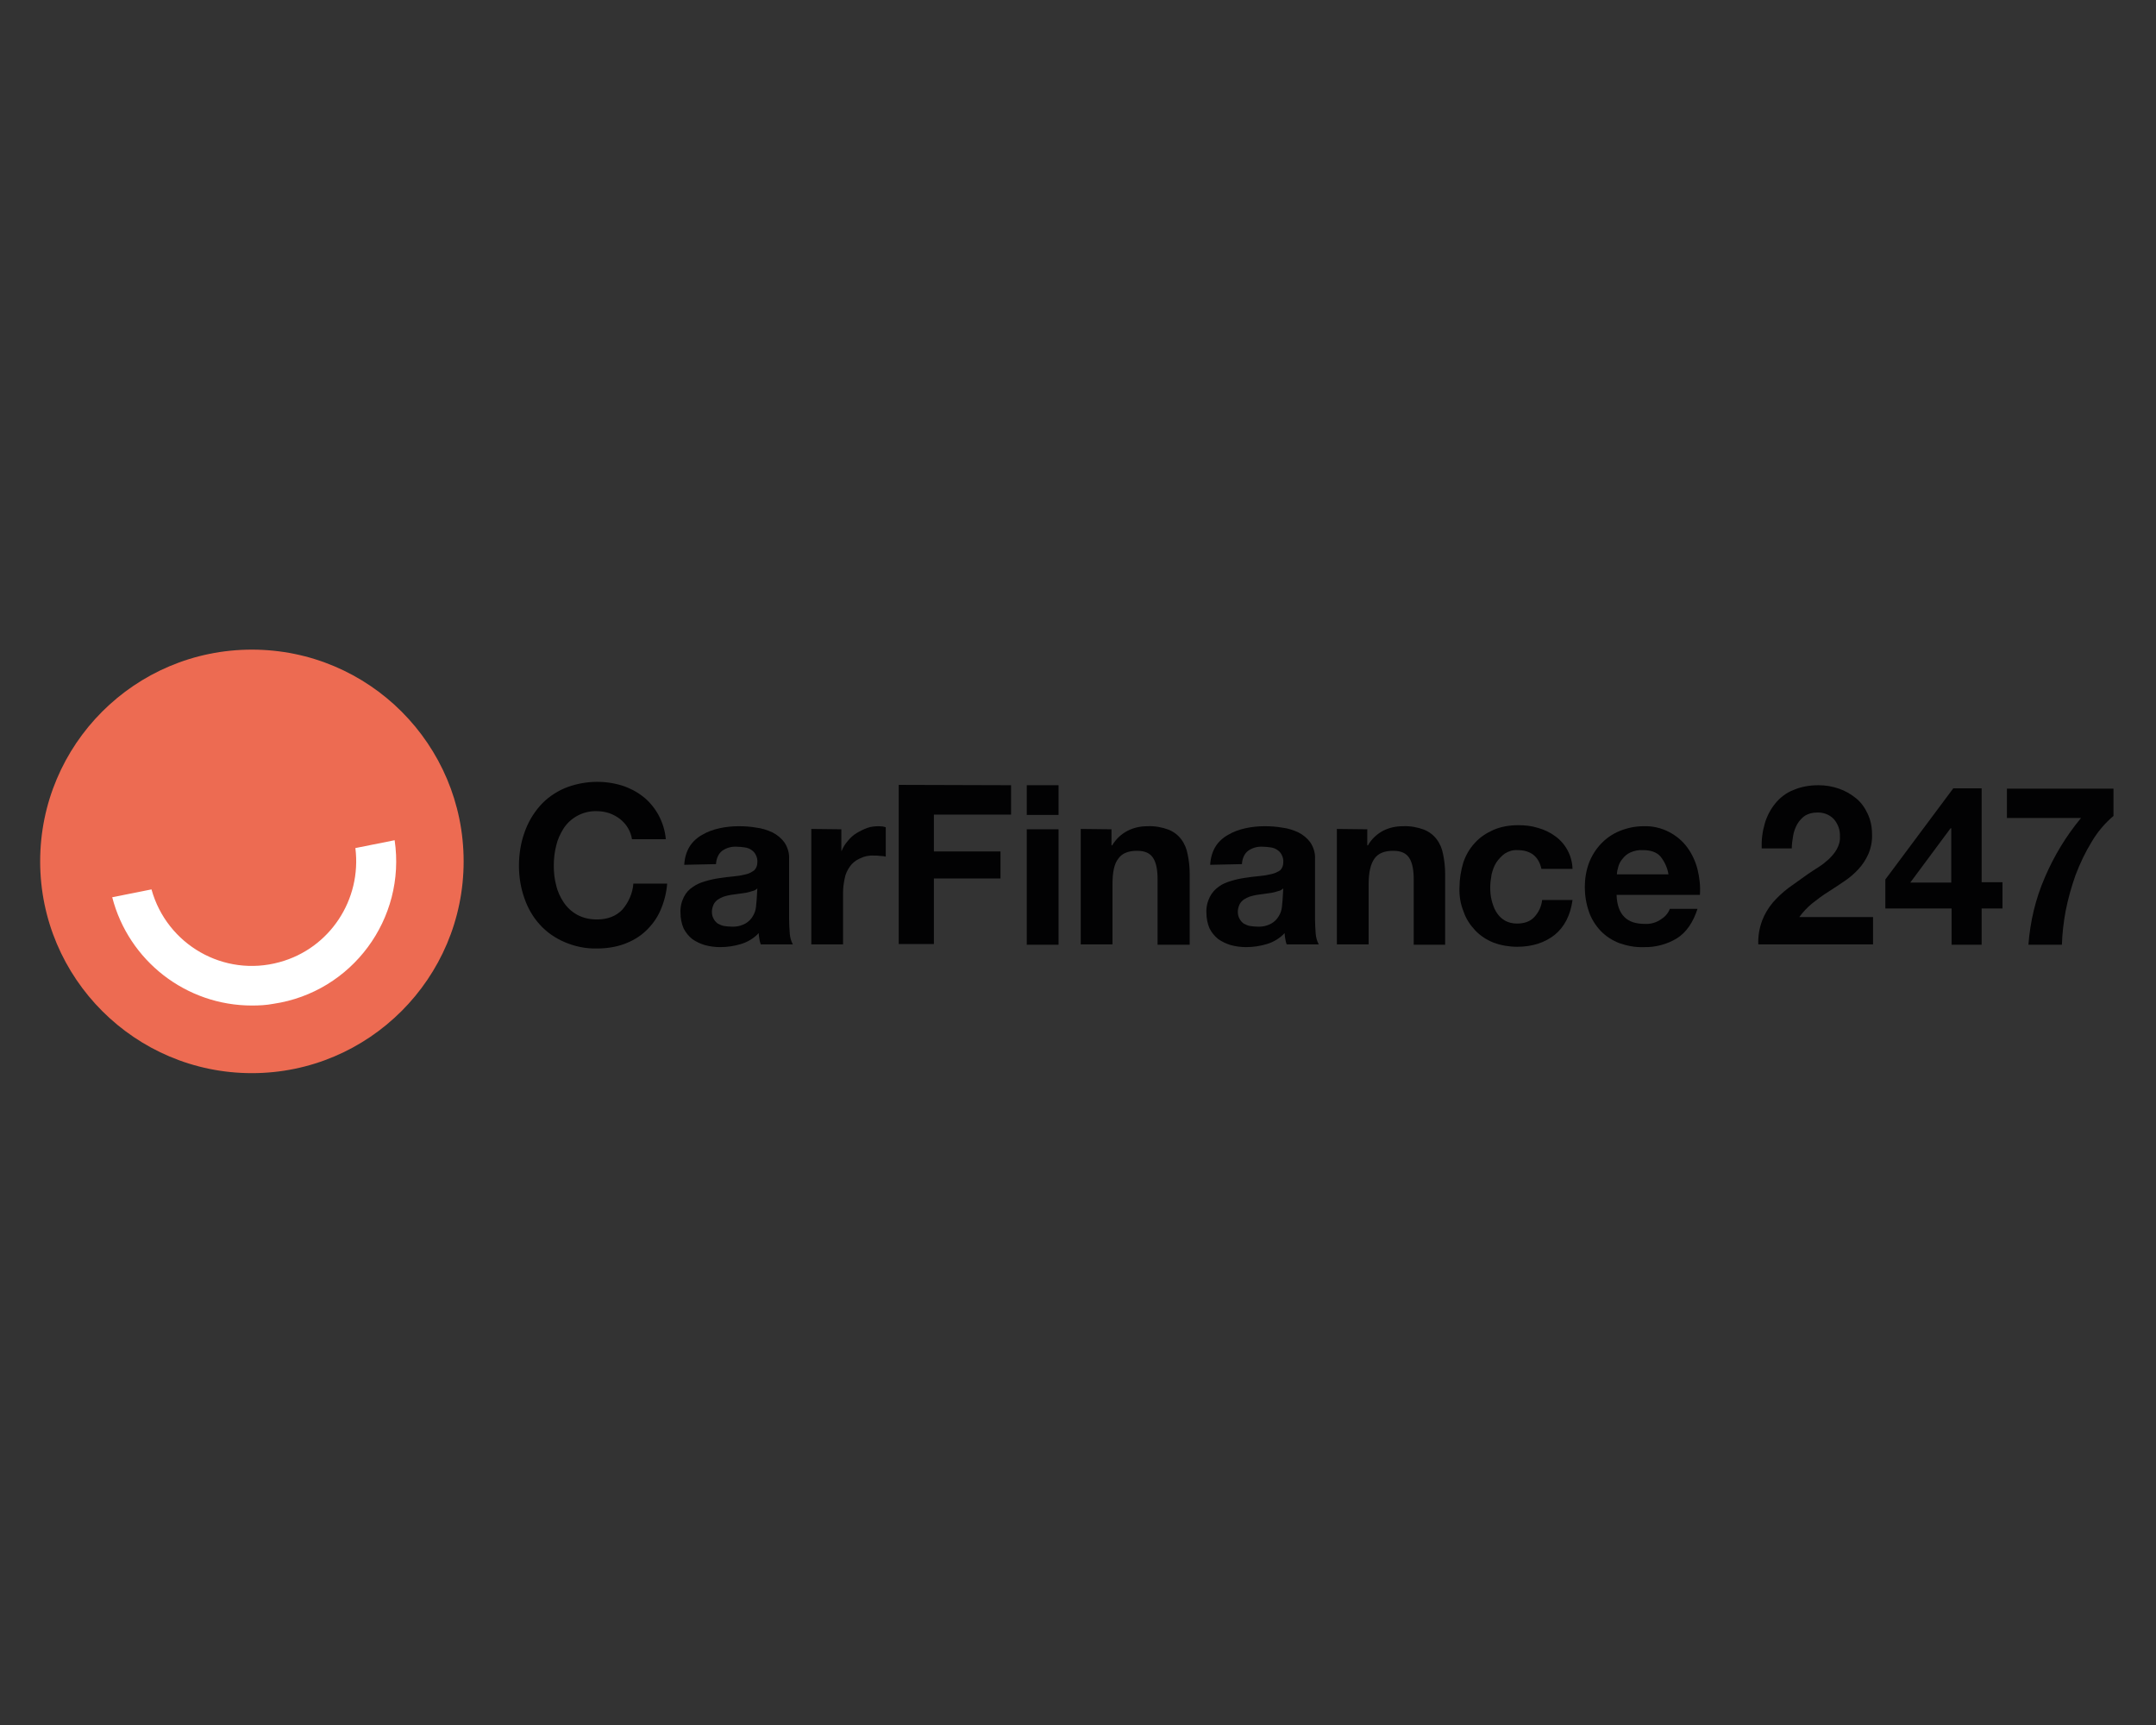 <?xml version="1.0" encoding="UTF-8"?> <svg xmlns="http://www.w3.org/2000/svg" xmlns:xlink="http://www.w3.org/1999/xlink" version="1.1" id="Layer_1" x="0px" y="0px" width="125px" height="100px" viewBox="0 0 125 100" style="enable-background:new 0 0 125 100;" xml:space="preserve"><rect x="0" y="0" width="125" height="100" fill="#333333" stroke="none"/> <style type="text/css"> .st0{fill:#FFFFFF;} .st1{fill:#020203;} .st2{fill-rule:evenodd;clip-rule:evenodd;fill:#ED6B52;} </style> <g id="Layer_2_00000023269451459137986410000001711215925533013143_" transform="matrix(0.198,0,0,0.198,-0.008,-4.4444227e-7)"> <g id="SMILE"> <rect id="rect8" x="31.2" y="237.3" class="st0" width="87" height="58.1"></rect> <path id="path10" class="st1" d="M183.9,242.4c-0.6-1-1.3-1.8-2.3-2.6c-0.9-0.7-2-1.3-3.1-1.7c-1.2-0.4-2.4-0.6-3.6-0.6 c-2-0.1-4.1,0.4-5.9,1.4c-1.6,0.9-2.9,2.1-3.9,3.6c-1,1.6-1.8,3.3-2.2,5.1c-0.5,2-0.7,3.9-0.7,5.9c0,1.9,0.2,3.9,0.7,5.7 c0.4,1.8,1.2,3.5,2.2,5c1,1.5,2.3,2.7,3.9,3.6c1.8,1,3.8,1.4,5.9,1.4c3.1,0,5.6-1,7.4-2.9c1.8-2.1,3-4.8,3.2-7.6h9.9 c-0.2,2.7-0.9,5.4-2,7.9c-1,2.3-2.5,4.3-4.3,6c-1.8,1.7-3.9,2.9-6.3,3.8c-2.5,0.9-5.2,1.3-7.9,1.3c-3.3,0.1-6.6-0.6-9.6-1.9 c-2.8-1.2-5.2-2.9-7.2-5.1c-2-2.2-3.5-4.8-4.5-7.7c-1.1-3.1-1.6-6.3-1.6-9.5c0-3.3,0.5-6.6,1.6-9.7c1-2.9,2.5-5.5,4.5-7.8 c2-2.3,4.5-4,7.2-5.2c5.4-2.2,11.4-2.5,16.9-0.8c2.2,0.7,4.3,1.8,6.1,3.2c1.8,1.4,3.3,3.2,4.5,5.3c1.2,2.2,2,4.7,2.2,7.2h-9.9 C184.9,244.5,184.5,243.4,183.9,242.4z"></path> <path id="path12" class="st1" d="M200.4,253.2c0.1-1.9,0.6-3.8,1.6-5.4c0.9-1.4,2.2-2.6,3.7-3.4c1.5-0.9,3.2-1.5,5-1.9 c1.8-0.4,3.7-0.6,5.6-0.6c1.7,0,3.4,0.1,5.1,0.4c1.7,0.2,3.3,0.7,4.8,1.4c1.4,0.7,2.6,1.7,3.5,2.9c1,1.5,1.5,3.2,1.4,4.9V269 c0,1.5,0.1,2.9,0.2,4.4c0.1,1.1,0.4,2.2,0.9,3.1h-9.4c-0.2-0.5-0.3-1-0.4-1.6c-0.1-0.6-0.2-1.1-0.2-1.7c-1.4,1.5-3.2,2.6-5.2,3.2 c-2,0.6-4,0.9-6.1,0.9c-1.5,0-3-0.2-4.5-0.6c-1.3-0.4-2.6-1-3.7-1.8c-1-0.8-1.9-1.9-2.5-3.1c-0.6-1.4-0.9-3-0.9-4.5 c-0.1-1.7,0.3-3.3,1-4.7c0.6-1.2,1.5-2.2,2.6-2.9c1.1-0.8,2.3-1.3,3.7-1.7c1.3-0.4,2.7-0.7,4.1-0.9c1.4-0.2,2.8-0.4,4.1-0.5 c1.2-0.1,2.4-0.3,3.6-0.6c0.9-0.2,1.7-0.6,2.5-1.2c0.6-0.6,0.9-1.4,0.9-2.2c0.1-0.8-0.1-1.7-0.5-2.4c-0.3-0.6-0.7-1-1.3-1.4 c-0.6-0.4-1.2-0.6-1.9-0.7c-0.8-0.1-1.5-0.2-2.3-0.2c-1.5-0.1-3,0.3-4.3,1.2c-1,0.8-1.7,2.1-1.8,3.9L200.4,253.2z M221.8,260.1 c-0.4,0.4-0.9,0.7-1.5,0.8c-0.6,0.2-1.3,0.4-1.9,0.5c-0.7,0.1-1.4,0.2-2.1,0.3c-0.7,0.1-1.5,0.2-2.2,0.3c-0.7,0.1-1.4,0.3-2.1,0.5 c-0.6,0.2-1.2,0.5-1.8,0.9c-0.5,0.4-0.9,0.8-1.2,1.4c-0.3,0.7-0.5,1.4-0.5,2.1c0,0.7,0.1,1.4,0.5,2.1c0.3,0.6,0.7,1,1.2,1.4 c0.6,0.3,1.2,0.6,1.8,0.7c0.7,0.1,1.4,0.2,2.1,0.2c1.5,0.1,2.9-0.2,4.2-0.9c0.9-0.5,1.7-1.3,2.2-2.2c0.5-0.8,0.8-1.7,0.9-2.6 c0.1-0.7,0.1-1.4,0.2-2.1L221.8,260.1z"></path> <path id="path14" class="st1" d="M246.4,242.8v6.3h0.1c0.4-1,1-2,1.8-2.9c0.7-0.9,1.6-1.7,2.6-2.3c1-0.6,2-1.1,3.1-1.5 c1.1-0.4,2.3-0.5,3.4-0.5c0.7,0,1.4,0.1,2,0.3v8.6c-0.4-0.1-1-0.2-1.6-0.2c-0.6-0.1-1.2-0.1-1.8-0.1c-1.5-0.1-2.9,0.2-4.3,0.9 c-1.1,0.5-2.1,1.3-2.8,2.3c-0.7,1-1.3,2.2-1.5,3.4c-0.3,1.4-0.5,2.8-0.5,4.2v15.2h-9.3v-33.8L246.4,242.8L246.4,242.8z"></path> <path id="path16" class="st1" d="M296.1,229.9v8.6h-22.6v10.8h19.5v7.9h-19.5v19.2h-10.3v-46.6L296.1,229.9L296.1,229.9z"></path> <rect id="rect18" x="300.7" y="229.9" class="st1" width="9.3" height="8.7"></rect> <rect id="rect20" x="300.7" y="242.8" class="st1" width="9.3" height="33.8"></rect> <path id="path22" class="st1" d="M325.5,242.8v4.7h0.2c1.1-1.8,2.6-3.3,4.6-4.3c1.8-0.9,3.7-1.3,5.8-1.3c2.1-0.1,4.2,0.3,6.1,1 c1.5,0.6,2.8,1.6,3.7,2.8c1,1.3,1.6,2.8,1.9,4.4c0.4,1.9,0.6,3.8,0.6,5.7v20.8H339v-19.1c0-2.8-0.4-4.9-1.3-6.3 c-0.9-1.4-2.4-2.1-4.7-2.1c-2.5,0-4.4,0.7-5.5,2.3c-1.2,1.5-1.7,4-1.7,7.4v17.7h-9.3v-33.8L325.5,242.8L325.5,242.8z"></path> <path id="path24" class="st1" d="M354.4,253.2c0.1-1.9,0.6-3.8,1.6-5.4c0.9-1.4,2.2-2.6,3.7-3.4c1.5-0.9,3.2-1.5,5-1.9 c1.8-0.4,3.7-0.6,5.6-0.6c1.7,0,3.4,0.1,5.1,0.4c1.7,0.2,3.3,0.7,4.8,1.4c1.4,0.7,2.6,1.7,3.5,2.9c1,1.5,1.5,3.2,1.4,4.9V269 c0,1.5,0.1,2.9,0.2,4.4c0.1,1.1,0.4,2.2,0.9,3.1h-9.4c-0.2-0.5-0.3-1-0.4-1.6c-0.1-0.6-0.2-1.1-0.2-1.7c-1.4,1.5-3.2,2.6-5.2,3.2 c-2,0.6-4,0.9-6.1,0.9c-1.5,0-3-0.2-4.5-0.6c-1.3-0.4-2.6-1-3.7-1.8c-1-0.8-1.9-1.9-2.5-3.1c-0.6-1.4-0.9-3-0.9-4.5 c-0.1-1.7,0.3-3.3,1-4.7c0.6-1.2,1.5-2.2,2.6-3s2.3-1.3,3.7-1.7c1.3-0.4,2.7-0.7,4.1-0.9c1.4-0.2,2.8-0.4,4.1-0.5 c1.2-0.1,2.4-0.3,3.6-0.6c0.9-0.2,1.8-0.6,2.5-1.1c0.6-0.6,0.9-1.4,0.9-2.2c0.1-0.8-0.1-1.7-0.5-2.4c-0.3-0.6-0.7-1-1.3-1.4 c-0.6-0.4-1.2-0.6-1.9-0.7c-0.8-0.1-1.5-0.2-2.3-0.2c-1.5-0.1-3,0.3-4.3,1.2c-1,0.8-1.7,2.1-1.8,3.9L354.4,253.2z M375.8,260.1 c-0.4,0.4-0.9,0.7-1.5,0.8c-0.6,0.2-1.3,0.4-1.9,0.5c-0.7,0.1-1.4,0.2-2.1,0.3c-0.7,0.1-1.5,0.2-2.2,0.3c-0.7,0.1-1.4,0.3-2.1,0.5 c-0.6,0.2-1.2,0.5-1.8,0.9c-0.5,0.4-0.9,0.8-1.2,1.4c-0.3,0.7-0.5,1.4-0.5,2.1c0,0.7,0.1,1.4,0.5,2.1c0.3,0.6,0.7,1,1.2,1.4 c0.6,0.3,1.2,0.6,1.8,0.7c0.7,0.1,1.4,0.2,2.1,0.2c1.5,0.1,2.9-0.2,4.2-0.9c0.9-0.5,1.7-1.3,2.2-2.2c0.5-0.8,0.8-1.7,0.9-2.6 c0.1-0.7,0.1-1.4,0.2-2.1L375.8,260.1z"></path> <path id="path26" class="st1" d="M400.4,242.8v4.7h0.2c1-1.8,2.6-3.3,4.5-4.3c1.8-0.9,3.7-1.3,5.8-1.3c2.1-0.1,4.2,0.3,6.1,1 c1.5,0.6,2.8,1.6,3.7,2.8c1,1.3,1.6,2.8,1.9,4.4c0.4,1.9,0.6,3.8,0.6,5.7v20.8H414v-19.1c0-2.8-0.4-4.9-1.3-6.3 c-0.9-1.4-2.4-2.1-4.7-2.1c-2.5,0-4.4,0.7-5.5,2.3c-1.1,1.5-1.7,4-1.7,7.4v17.7h-9.3v-33.8L400.4,242.8L400.4,242.8z"></path> <path id="path28" class="st1" d="M444.4,248.9c-1.3-0.1-2.6,0.3-3.7,1c-1,0.7-1.8,1.6-2.5,2.6c-0.7,1.1-1.1,2.3-1.4,3.5 c-0.2,1.3-0.4,2.5-0.4,3.8c0,1.2,0.1,2.5,0.4,3.7s0.7,2.4,1.3,3.4c0.6,1,1.4,1.9,2.4,2.5c1.1,0.7,2.4,1,3.7,1 c2.2,0,3.9-0.6,5.1-1.9c1.3-1.4,2.1-3.1,2.3-5h8.9c-0.6,4.5-2.4,7.9-5.2,10.2c-2.9,2.3-6.6,3.5-11,3.5c-2.4,0-4.7-0.4-6.9-1.2 c-2-0.8-3.9-2-5.4-3.6c-1.5-1.6-2.7-3.4-3.4-5.5c-0.9-2.2-1.3-4.6-1.2-7c0-2.5,0.4-4.9,1.1-7.3c0.7-2.1,1.8-4.1,3.4-5.8 c1.5-1.7,3.4-2.9,5.4-3.8c2.3-1,4.8-1.4,7.3-1.4c2,0,3.9,0.2,5.8,0.8c1.8,0.5,3.5,1.3,5,2.4c3.1,2.2,5,5.8,5.1,9.6h-9.1 C450.6,250.8,448.3,248.9,444.4,248.9z"></path> <path id="path30" class="st1" d="M475.7,268.5c1.4,1.4,3.4,2,6,2c1.7,0.1,3.4-0.4,4.8-1.4c1.1-0.7,2-1.7,2.5-3h8.1 c-1.3,4-3.3,6.9-6,8.6c-2.9,1.8-6.4,2.7-9.8,2.6c-2.5,0.1-4.9-0.4-7.2-1.2c-2-0.8-3.9-2-5.4-3.6c-1.5-1.6-2.7-3.5-3.4-5.6 c-0.8-2.3-1.2-4.7-1.2-7.2c0-2.4,0.4-4.8,1.2-7c1.6-4.2,4.8-7.7,9-9.4c2.2-0.9,4.6-1.4,7-1.4c2.6-0.1,5.2,0.5,7.5,1.7 c2.1,1.1,3.9,2.6,5.3,4.5c1.4,1.9,2.4,4.1,3,6.4c0.6,2.5,0.9,5,0.7,7.5h-24.4C473.5,265,474.3,267.1,475.7,268.5z M486.2,250.7 c-1.1-1.2-2.8-1.8-5.1-1.8c-1.3-0.1-2.5,0.2-3.7,0.7c-0.9,0.4-1.7,1.1-2.3,1.9c-0.6,0.7-1,1.5-1.2,2.3c-0.2,0.7-0.4,1.5-0.4,2.2 h15.1C488.3,254.1,487.5,252.3,486.2,250.7z"></path> <path id="path32" class="st1" d="M516.8,241.1c0.6-2.1,1.7-4.2,3.1-5.9c1.4-1.7,3.2-3.1,5.3-3.9c2.3-1,4.8-1.4,7.3-1.4 c2,0,4,0.3,6,1c1.8,0.6,3.5,1.6,5,2.8c1.5,1.2,2.6,2.8,3.4,4.5c0.9,1.9,1.3,3.9,1.3,6c0.1,2-0.3,4.1-1.1,5.9 c-0.7,1.6-1.7,3.1-2.9,4.4c-1.2,1.3-2.6,2.5-4.1,3.5c-1.5,1-3.1,2.1-4.7,3.1s-3.1,2.1-4.6,3.3c-1.5,1.2-2.8,2.6-3.9,4.1h21.6v8 h-33.6c-0.1-2.4,0.3-4.7,1.1-6.9c0.7-1.9,1.8-3.7,3.1-5.3c1.4-1.6,2.9-3,4.6-4.3c1.8-1.3,3.6-2.6,5.6-4c1-0.7,2.1-1.4,3.2-2.1 c1.1-0.7,2.1-1.5,3.1-2.4c0.9-0.9,1.7-1.8,2.3-2.9c0.6-1.1,1-2.4,0.9-3.7c0.1-1.9-0.6-3.8-1.9-5.2c-1.3-1.3-3.1-1.9-4.9-1.8 c-1.2,0-2.4,0.3-3.4,0.9c-0.9,0.6-1.7,1.5-2.3,2.5c-0.6,1.1-1,2.2-1.2,3.4c-0.2,1.2-0.4,2.5-0.4,3.7h-8.8 C515.8,245.9,516.1,243.5,516.8,241.1z"></path> <path id="path34" class="st1" d="M552.1,266v-8.5l19.9-26.7h8.3v27.5h6.1v7.7h-6.1v10.6h-8.8V266H552.1z M571.2,242.5l-11.8,15.9 h12v-15.9H571.2z"></path> <path id="path36" class="st1" d="M612.5,246.5c-1.9,3.1-3.4,6.3-4.7,9.7c-1.2,3.4-2.2,6.9-2.9,10.5c-0.6,3.2-1,6.6-1.1,9.9H594 c0.5-6.8,2.1-13.5,4.8-19.7c2.7-6.3,6.2-12.1,10.6-17.4h-21.7v-8.6h31.2v8C616.4,241,614.2,243.6,612.5,246.5L612.5,246.5z"></path> <path id="path38" class="st2" d="M73.8,190.2c-34.3,0-62,27.8-62,62s27.8,62,62,62s62-27.8,62-62l0,0 C135.8,218,108.1,190.2,73.8,190.2L73.8,190.2z M73.8,294.4c-19.3,0-36.1-13.1-40.9-31.7l11.5-2.3c4.5,16.2,21.2,25.8,37.5,21.3 c14.7-4,24.1-18.3,22.2-33.4l11.5-2.3c3.4,23-12.5,44.5-35.5,47.9C78,294.3,75.9,294.4,73.8,294.4z"></path> </g> </g> </svg> 